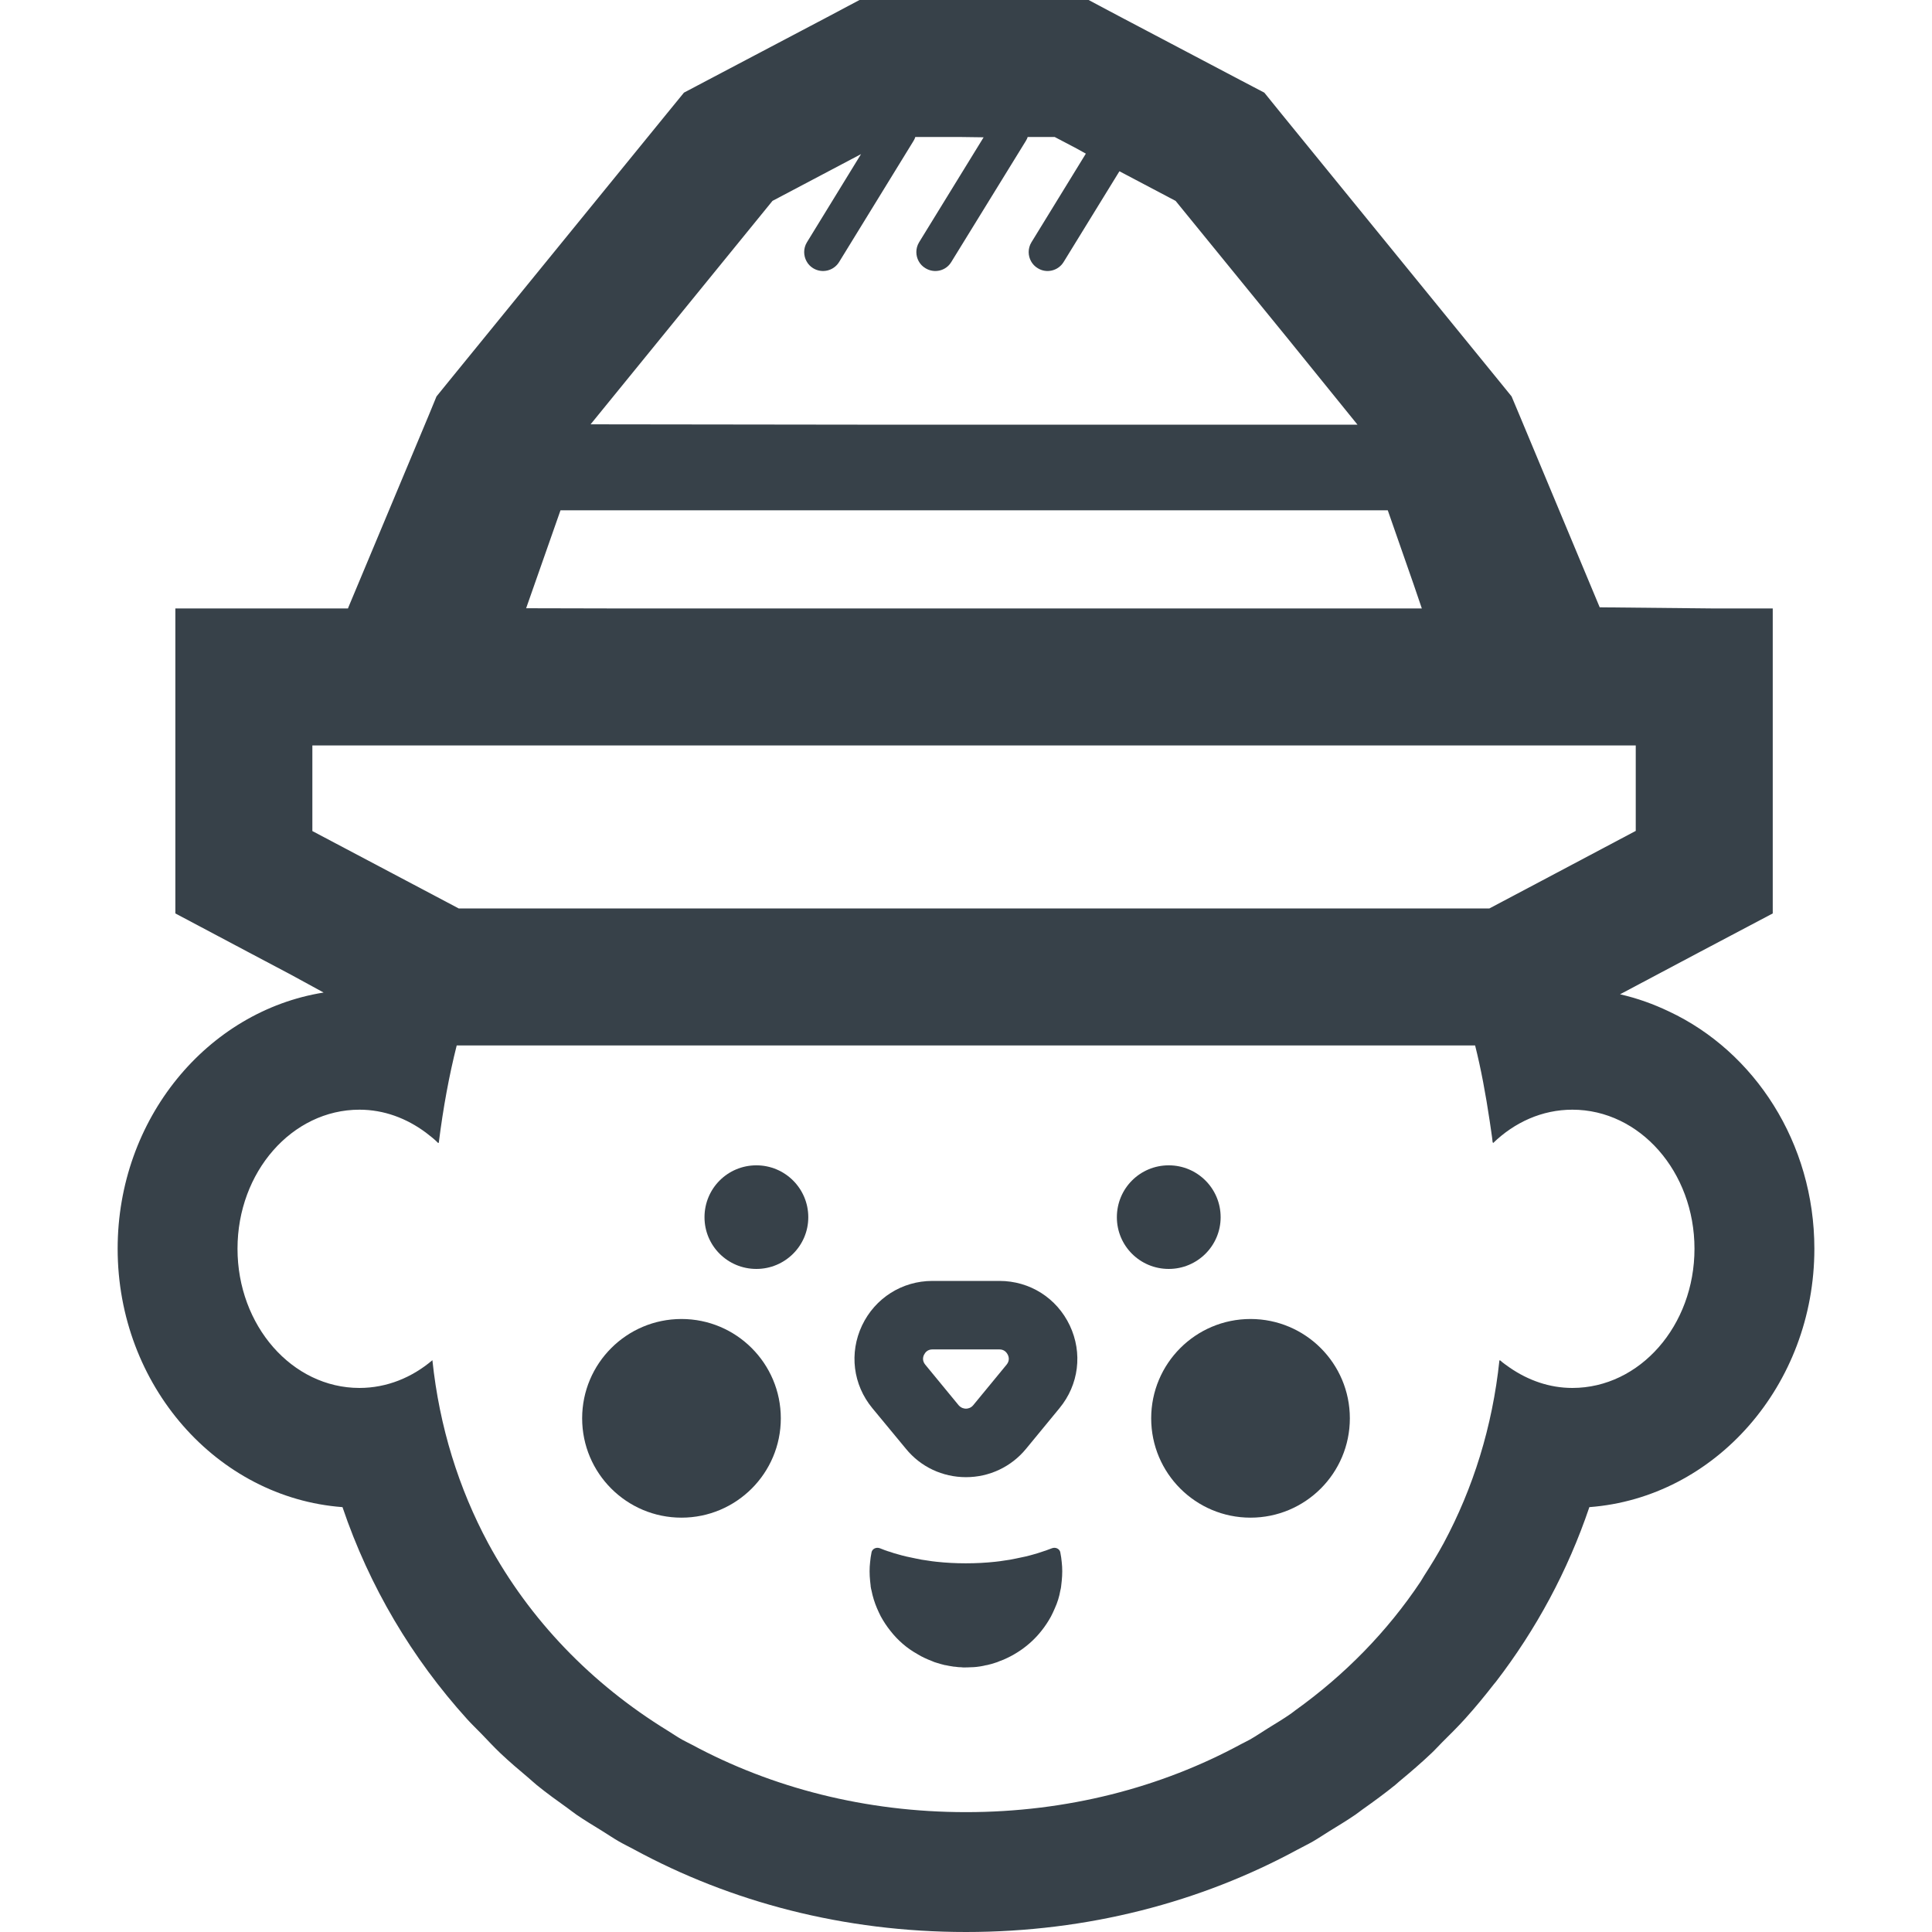 <?xml version="1.0" encoding="utf-8"?>
<!-- Generator: Adobe Illustrator 19.1.1, SVG Export Plug-In . SVG Version: 6.00 Build 0)  -->
<svg version="1.1" id="_x31_0" xmlns="http://www.w3.org/2000/svg" xmlns:xlink="http://www.w3.org/1999/xlink" x="0px" y="0px"
	 viewBox="0 0 512 512" style="enable-background:new 0 0 512 512;" xml:space="preserve">
<style type="text/css">
	.st0{fill:#374149;}
</style>
<g>
	<path class="st0" d="M442.334,268.066c-4.121-1.969-8.453-3.539-13.007-4.566l21.136-11.218l19.332-10.211v-80.828h-16.09
		l-29.766-0.297l-0.027-0.066l-21.282-50.965l-2.042-4.856l-3.313-4.082l-57.59-70.707l-4.629-5.719l-6.582-3.449L296.435,4.222
		L288.494,0h-60.723l-7.942,4.222l-32.038,16.879l-6.535,3.449l-4.672,5.719l-57.594,70.707l-3.313,4.082l-1.996,4.856
		l-21.328,50.965l-0.137,0.363H46.47v80.828l19.332,10.254l11.219,5.938l8.742,4.77c-30.855,4.942-54.586,33.477-54.586,67.894
		c0,36.215,26.32,65.989,59.586,68.481c7.137,21.094,18.446,40.054,33.008,56.16c1.242,1.379,2.59,2.652,3.879,3.984
		c1.648,1.703,3.246,3.45,4.969,5.078c2.394,2.27,4.91,4.402,7.442,6.527c0.75,0.629,1.457,1.317,2.222,1.934
		c2.617,2.122,5.351,4.098,8.106,6.059c0.797,0.57,1.554,1.195,2.367,1.754c2.21,1.515,4.523,2.898,6.812,4.313
		c1.485,0.918,2.922,1.902,4.438,2.777c1.289,0.742,2.645,1.387,3.954,2.098C193.654,504.054,223.63,512,255.998,512
		c32.301,0,62.219-7.922,87.883-21.844c1.359-0.734,2.762-1.406,4.098-2.175c1.426-0.821,2.77-1.746,4.164-2.606
		c2.386-1.469,4.797-2.914,7.102-4.496c0.625-0.43,1.203-0.91,1.82-1.348c2.95-2.086,5.867-4.214,8.668-6.481
		c0.414-0.335,0.794-0.71,1.207-1.05c2.902-2.398,5.754-4.855,8.481-7.446c0.969-0.914,1.847-1.91,2.789-2.847
		c2.07-2.062,4.156-4.106,6.11-6.282c2.648-2.934,5.156-5.984,7.582-9.106c0.168-0.214,0.356-0.41,0.52-0.625
		c10.625-13.809,19.046-29.359,24.774-46.289c33.262-2.492,59.629-32.266,59.629-68.481
		C480.822,302.82,464.928,278.676,442.334,268.066z M397.522,360.488c0,0.028-0.008,0.059-0.012,0.086
		c-0.047-0.039-0.098-0.066-0.145-0.106c-1.855,17.687-6.988,33.961-14.758,48.449c-1.602,2.962-3.359,5.825-5.179,8.645
		c-0.333,0.516-0.618,1.07-0.958,1.582c-8.824,13.23-20.082,24.718-33.172,34.098c-0.402,0.285-0.773,0.613-1.183,0.894
		c-1.988,1.394-4.102,2.637-6.172,3.93c-1.578,0.981-3.102,2.031-4.726,2.95c-0.73,0.418-1.516,0.762-2.258,1.167
		c-21.344,11.578-46.27,18.051-72.962,18.051c-26.574,0-51.39-6.418-72.668-17.886c-0.851-0.465-1.754-0.86-2.594-1.34
		c-1.359-0.77-2.629-1.657-3.957-2.469c-20.008-12.309-36.39-29.226-47.406-49.566c-7.781-14.5-12.922-30.793-14.781-48.504
		c-5.402,4.586-12.074,7.351-19.336,7.351c-17.836,0-32.313-16.515-32.313-36.894c0-20.375,14.477-36.847,32.313-36.847
		c6.523,0,12.511,2.293,17.59,6.062c1.121,0.867,2.254,1.722,3.266,2.766c0.004-0.031,0.012-0.062,0.016-0.098
		c0.042,0.042,0.098,0.074,0.144,0.117c1.18-9.394,2.766-17.973,4.762-25.867H390.92c1.57,6.203,2.812,12.973,3.874,20.082
		c0.25,1.902,0.59,3.726,0.782,5.672c0.023-0.028,0.054-0.043,0.082-0.07c0.007,0.062,0.019,0.121,0.027,0.183
		c5.672-5.492,12.98-8.847,21.011-8.847c17.883,0,32.36,16.472,32.36,36.847c0,20.379-14.477,36.894-32.36,36.894
		c-6.07,0-11.679-2.015-16.531-5.332C399.275,361.844,398.358,361.246,397.522,360.488z M139.431,161.191l9.106-25.953h219.238
		l6.867,19.676l2.156,6.328h-97.199H232.4h-70.492L139.431,161.191z M359.752,112.547H234.928l-78.414-0.098l48.203-59.215
		l23.465-12.39l-14.34,23.371c-0.5,0.816-0.726,1.726-0.726,2.59c0,1.679,0.859,3.355,2.359,4.266
		c2.359,1.453,5.446,0.726,6.898-1.633l19.742-32.133c0.179-0.317,0.359-0.637,0.453-1h11.996l6.106,0.082l-17.106,27.829
		c-0.496,0.816-0.722,1.726-0.722,2.59c0,1.679,0.859,3.355,2.402,4.266c2.359,1.453,5.446,0.726,6.855-1.633l19.786-32.133
		c0.179-0.317,0.363-0.637,0.453-1h7.172l5.801,3.046l2.453,1.364l-14.426,23.5c-0.5,0.816-0.726,1.726-0.726,2.59
		c0,1.679,0.863,3.355,2.402,4.266c2.316,1.453,5.402,0.726,6.855-1.633l14.793-24.054l14.887,7.851l29.637,36.371L359.752,112.547z
		 M135.646,240.754H121.58l-17.336-9.168l-21.465-11.347v-9.074v-13.617h47.106h68.66h114.863h68.707h51.375v13.617v9.031
		l-24.825,13.16l-13.98,7.398H376.31H135.646z"/>
	<path class="st0" d="M200.451,308.824c-7.622,0-13.75,6.129-13.75,13.754c0,7.578,6.129,13.703,13.75,13.703
		c7.578,0,13.754-6.126,13.754-13.703C214.205,314.953,208.029,308.824,200.451,308.824z"/>
	<path class="st0" d="M323.482,322.578c0-7.626-6.172-13.754-13.75-13.754c-7.625,0-13.75,6.129-13.75,13.754
		c0,7.578,6.125,13.703,13.75,13.703C317.31,336.282,323.482,330.156,323.482,322.578z"/>
	<path class="st0" d="M281.006,411.481v-0.047c-0.179-0.996-1.27-1.496-2.222-1.133c-0.91,0.363-1.863,0.68-2.817,0.996
		c-0.633,0.226-1.27,0.41-1.906,0.59c-1.539,0.458-3.13,0.817-4.809,1.137c-0.996,0.227-2.043,0.406-3.133,0.543
		c-0.77,0.137-1.543,0.226-2.359,0.317c-2.497,0.273-5.13,0.41-7.805,0.41c-2.676,0-5.266-0.137-7.762-0.41
		c-0.817-0.09-1.586-0.18-2.36-0.317c-1.086-0.137-2.133-0.316-3.133-0.543c-1.675-0.32-3.266-0.679-4.808-1.137
		c-0.68-0.179-1.317-0.363-1.906-0.59c-0.996-0.27-1.906-0.633-2.813-0.996c-0.953-0.363-2.043,0.137-2.222,1.133v0.047
		c-0.184,0.816-0.274,1.633-0.363,2.496c-0.09,0.77-0.137,1.586-0.137,2.406c0,0.859,0.046,1.722,0.137,2.586
		c0.042,0.406,0.09,0.816,0.137,1.222c0,0.137,0,0.274,0.042,0.41c0.047,0.274,0.09,0.59,0.184,0.863
		c0.316,1.633,0.816,3.222,1.449,4.718c0.321,0.77,0.684,1.497,1.043,2.223c0.726,1.316,1.59,2.633,2.543,3.812
		c1.953,2.497,4.355,4.586,7.125,6.126c0.637,0.41,1.27,0.726,1.953,1.046c0.59,0.274,1.18,0.543,1.817,0.77
		c0.453,0.226,0.996,0.41,1.496,0.547c0.59,0.179,1.18,0.363,1.77,0.496c0.137,0.047,0.316,0.094,0.5,0.094
		c0.543,0.133,1.133,0.226,1.722,0.317c0.226,0.046,0.5,0.09,0.774,0.09c0.543,0.094,1.09,0.137,1.633,0.137
		c0.226,0.046,0.41,0.046,0.637,0.046c0.586,0,1.222,0,1.813-0.046c0.5,0,1.046-0.043,1.542-0.09c0.363-0.047,0.684-0.09,1-0.137
		c0.543-0.09,1.043-0.184,1.543-0.317c0.18,0,0.317-0.046,0.5-0.094c0.633-0.133,1.222-0.317,1.77-0.496
		c0.453-0.137,0.906-0.274,1.359-0.5c0.684-0.226,1.317-0.5,1.954-0.817c1.269-0.59,2.496-1.316,3.629-2.09
		c2.042-1.406,3.906-3.129,5.445-5.082c0.954-1.179,1.817-2.496,2.543-3.812c0.363-0.726,0.726-1.454,1.043-2.223
		c0.679-1.496,1.179-3.086,1.453-4.718c0.09-0.274,0.137-0.59,0.18-0.863c0-0.137,0.046-0.274,0.046-0.41
		c0.047-0.406,0.09-0.816,0.137-1.222c0.09-0.863,0.137-1.726,0.137-2.586c0-0.821-0.046-1.637-0.137-2.406
		C281.279,413.114,281.186,412.297,281.006,411.481z"/>
	<path class="st0" d="M264.85,339.457h-17.742c-8.035,0-15.203,4.539-18.656,11.801c-3.446,7.305-2.402,15.703,2.726,21.918
		l8.894,10.758c3.902,4.809,9.711,7.531,15.926,7.531c6.176,0,11.985-2.722,15.93-7.531l8.851-10.758
		c5.129-6.215,6.172-14.614,2.722-21.918C280.053,343.996,272.928,339.457,264.85,339.457z M266.756,361.649l-8.852,10.758
		c-0.633,0.77-1.496,0.906-1.906,0.906c-0.453,0-1.27-0.137-1.949-0.906l-8.848-10.758c-0.82-0.997-0.637-1.997-0.32-2.63
		c0.32-0.636,0.953-1.41,2.226-1.41h17.742c1.27,0,1.906,0.774,2.222,1.41C267.393,359.652,267.572,360.652,266.756,361.649z"/>
	<path class="st0" d="M180.599,349.547c-14.538,0-26.324,11.789-26.324,26.324c0,14.539,11.786,26.324,26.324,26.324
		c14.539,0,26.325-11.785,26.325-26.324C206.924,361.336,195.138,349.547,180.599,349.547z"/>
	<path class="st0" d="M331.4,349.547c-14.539,0-26.324,11.789-26.324,26.324c0,14.539,11.785,26.324,26.324,26.324
		c14.539,0,26.325-11.785,26.325-26.324C357.725,361.336,345.939,349.547,331.4,349.547z"/>
</g>
</svg>
